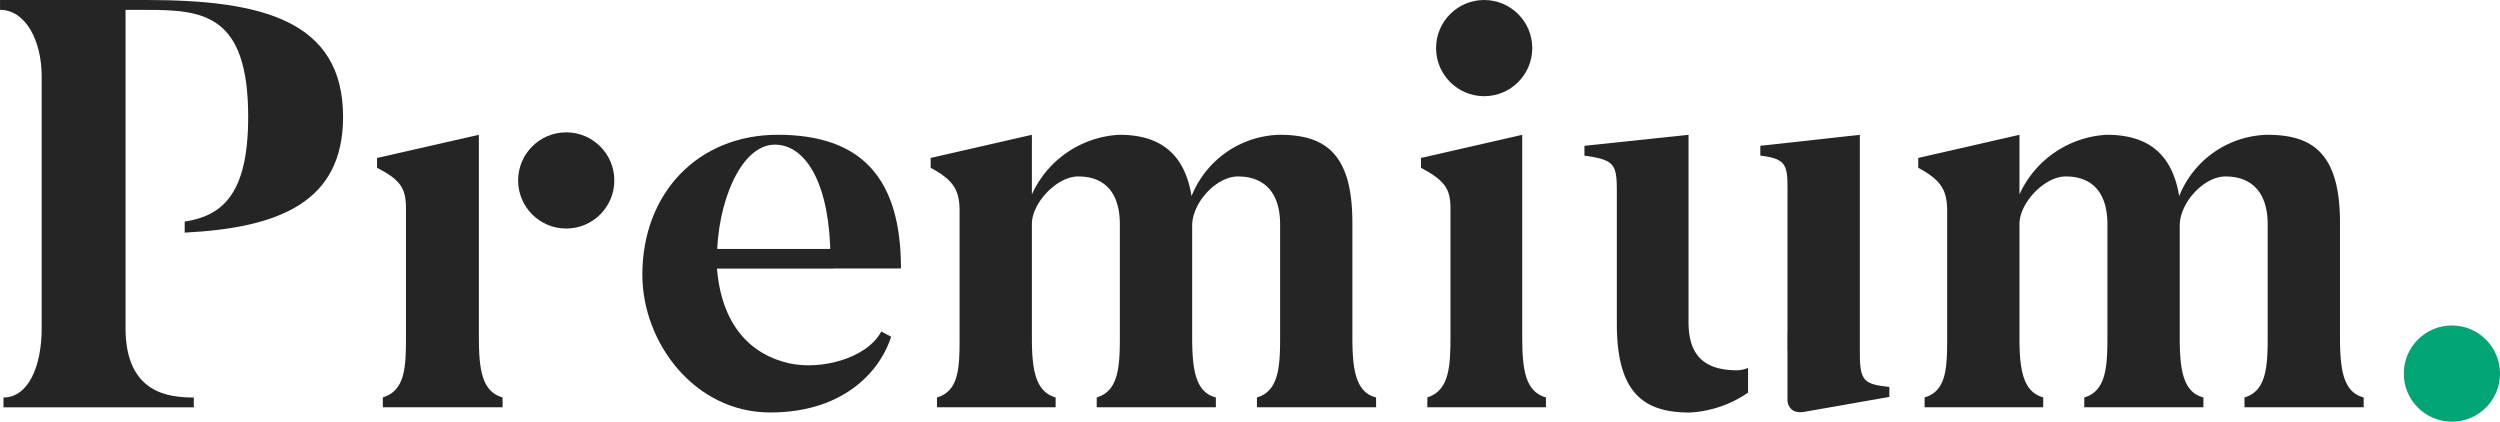 <?xml version="1.0" encoding="UTF-8"?> <svg xmlns="http://www.w3.org/2000/svg" width="214.518" height="36.183" viewBox="0 0 214.518 36.183"><circle cx="4.127" cy="4.127" r="4.127" transform="translate(123.225)" fill="#252525"></circle><path d="M143.514,129.367v10.326c0,2.781.248,4.717,2.035,5.212v.845H135.272v-.845c1.936-.595,1.987-2.63,1.987-5.212V128.674c0-1.69-.447-2.433-2.482-3.477v-.843l8.737-1.987v7Z" transform="translate(-102.424 -110.801)" fill="#252525"></path><path d="M202.269,133.836H186.48c.4,4.865,2.882,7.4,6.209,8.141,2.68.6,6.649-.4,7.89-2.73l.845.447c-.793,2.583-3.723,6.5-10.377,6.5-6.5,0-10.97-6.007-10.97-11.815,0-7,4.766-12.013,11.617-12.013C198.894,122.368,202.269,126.091,202.269,133.836Zm-6.055-.845c0-6.253-2.037-9.778-4.766-9.778-2.931,0-4.968,5.012-4.968,9.778Z" transform="translate(-124.959 -110.801)" fill="#252525"></path><path d="M267.526,145.75H257.3v-.845c1.888-.546,1.989-2.68,1.989-5.212v-9.631c0-2.779-1.39-4.119-3.625-4.119-1.835,0-3.921,2.233-3.921,4.218v9.531c0,2.73.246,4.766,2.033,5.212v.845H243.552v-.845c1.884-.546,1.985-2.68,1.985-5.212v-9.631c0-2.779-1.342-4.119-3.573-4.119-1.839,0-3.974,2.282-3.974,4.071v9.78c0,2.728.3,4.616,2.037,5.111v.845H229.849v-.845c1.888-.546,1.936-2.581,1.936-5.111V128.92c0-1.736-.448-2.631-2.482-3.723v-.843l8.687-1.987v5.113a8.742,8.742,0,0,1,7.5-5.113c3.473,0,5.607,1.589,6.2,5.263a8.36,8.36,0,0,1,7.543-5.263c3.872,0,6.257,1.54,6.257,7.547v9.778c0,2.73.247,4.766,2.033,5.212Z" transform="translate(-149.446 -110.801)" fill="#252525"></path><path d="M323.747,144.905v.845H313.569v-.845c1.888-.595,1.985-2.68,1.985-5.212V128.674c0-1.69-.5-2.385-2.53-3.477v-.843l8.687-1.987v17.325C321.71,142.474,321.956,144.41,323.747,144.905Z" transform="translate(-191.093 -110.801)" fill="#252525"></path><path d="M436.149,145.75H425.922v-.845c1.888-.546,1.989-2.68,1.989-5.212v-9.631c0-2.779-1.39-4.119-3.625-4.119-1.835,0-3.921,2.233-3.921,4.218v9.531c0,2.73.246,4.766,2.033,5.212v.845H412.175v-.845c1.884-.546,1.985-2.68,1.985-5.212v-9.631c0-2.779-1.342-4.119-3.573-4.119-1.839,0-3.974,2.282-3.974,4.071v9.78c0,2.728.3,4.616,2.037,5.111v.845H398.472v-.845c1.888-.546,1.936-2.581,1.936-5.111V128.92c0-1.736-.449-2.631-2.482-3.723v-.843l8.687-1.987v5.113a8.741,8.741,0,0,1,7.494-5.113c3.477,0,5.611,1.589,6.209,5.263a8.36,8.36,0,0,1,7.543-5.263c3.872,0,6.257,1.54,6.257,7.547v9.778c0,2.73.247,4.766,2.033,5.212Z" transform="translate(-233.328 -110.801)" fill="#252525"></path><g transform="translate(151.044 11.567)"><path d="M379.5,141.182V122.368l-8.541.944v.843c2.534.3,2.332.944,2.332,3.972v11.219s-.006.007-.008.011v1.492l.008-.014v4.37s.052,1.142,1.391.944l7.349-1.292v-.845C379.942,143.763,379.5,143.565,379.5,141.182Z" transform="translate(-370.956 -122.368)" fill="#252525"></path></g><circle cx="4.127" cy="4.127" r="4.127" transform="translate(44.459 11.356)" fill="#252525"></circle><path d="M354.972,142.374a2.774,2.774,0,0,1-.937.2c-2.879,0-4.172-1.34-4.172-4.121V122.368l-8.933.944v.843c2.878.4,2.781.845,2.781,3.824V138.6c0,5.958,2.332,7.6,6.253,7.6a9.749,9.749,0,0,0,5.007-1.709Z" transform="translate(-204.975 -110.801)" fill="#252525"></path><path d="M99.837,109.38c0-8.29-7-10.028-16.88-10.028H70.4v.845c2.185,0,3.575,2.629,3.575,5.707v21.6c0,3.375-1.193,5.956-3.278,5.956v.845H87.027v-.845c-2.134,0-5.857-.346-5.857-5.956V100.2h1.787c4.867,0,8.737.346,8.737,9.184,0,6.666-2.244,8.484-5.447,8.98v.949C94.34,118.9,99.837,116.708,99.837,109.38Z" transform="translate(-70.398 -99.352)" fill="#252525"></path><circle cx="4.127" cy="4.127" r="4.127" transform="translate(206.264 27.929)" fill="#00a475"></circle><rect width="10.286" height="1.656" transform="translate(61.246 21.361)" fill="#252525"></rect></svg> 